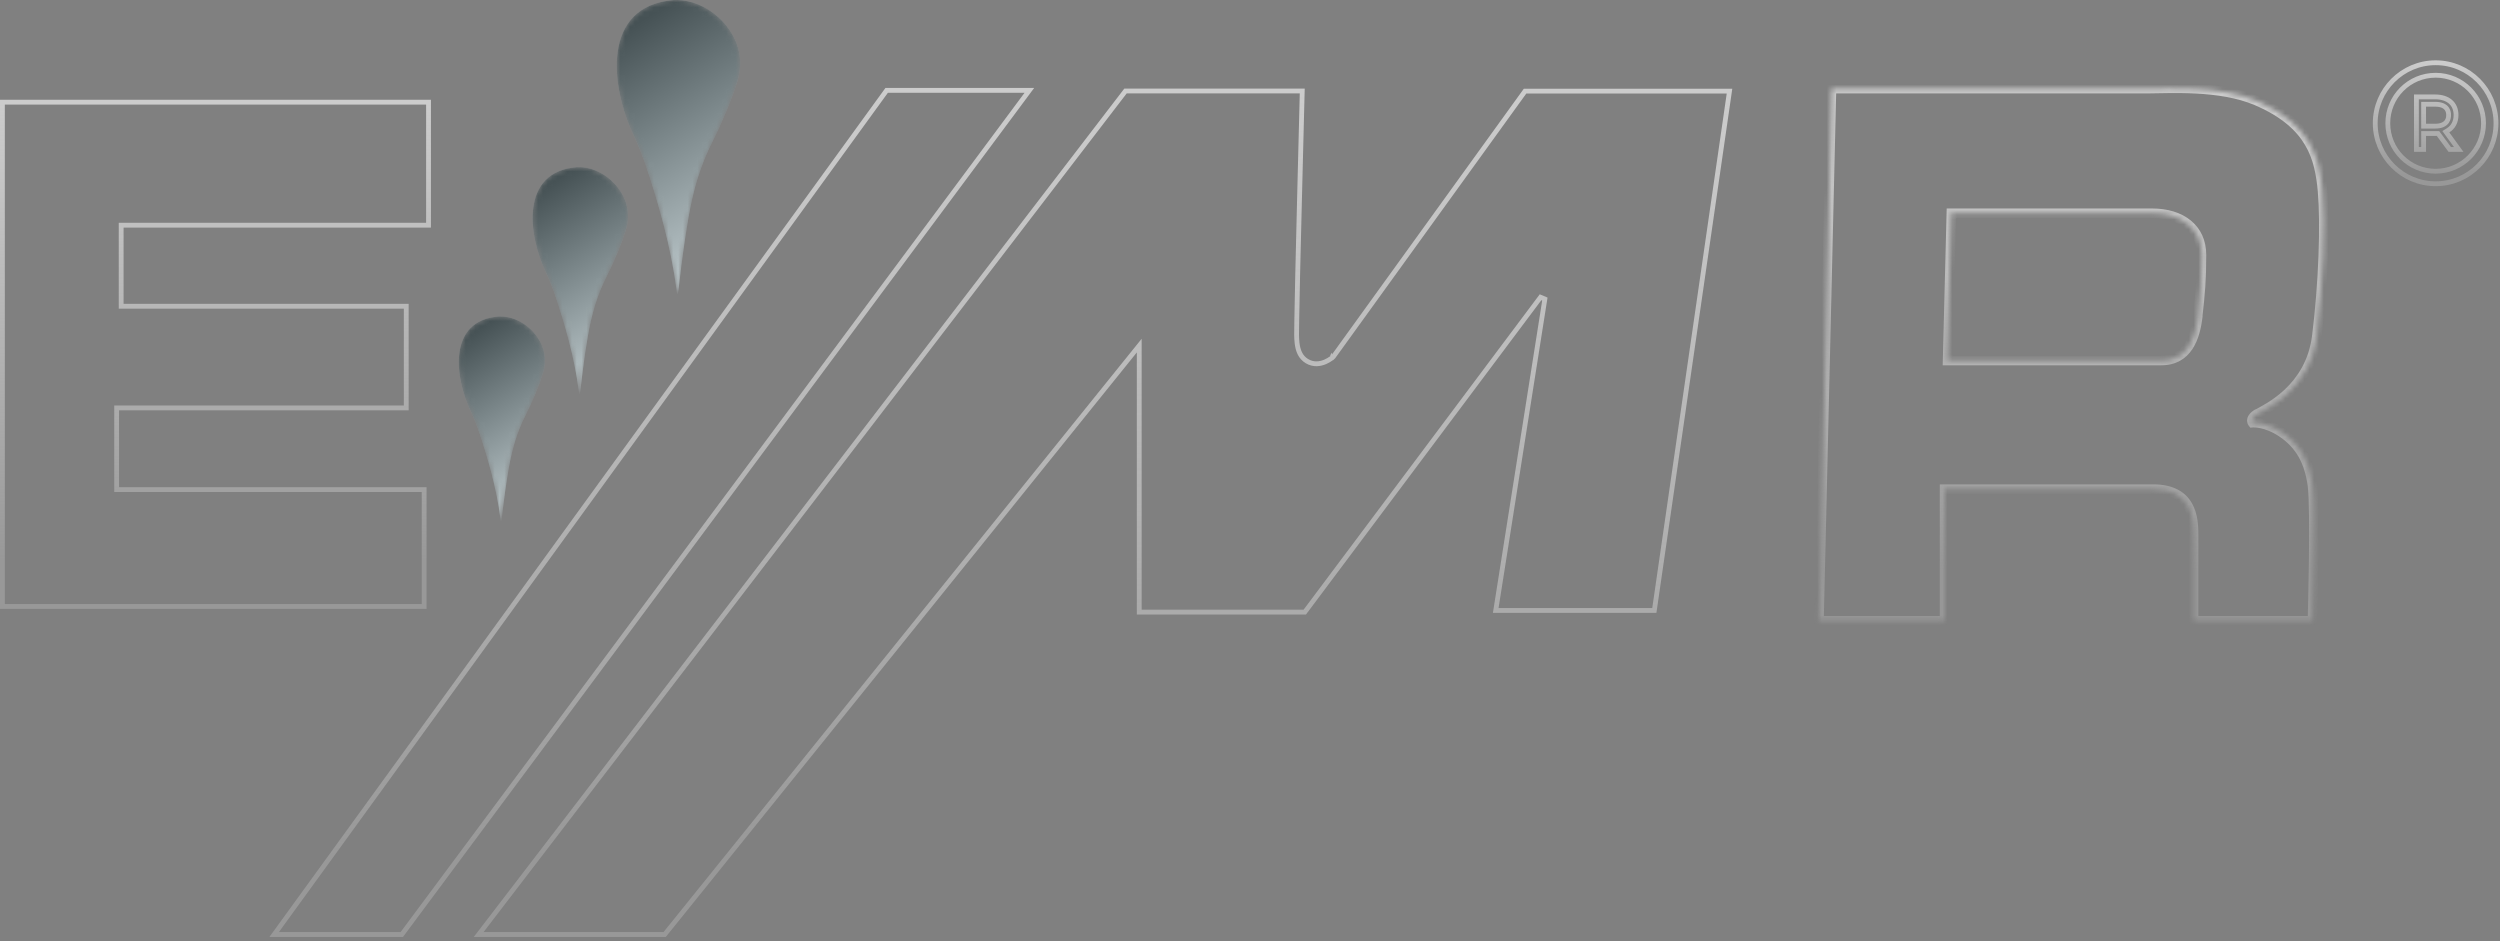 <svg width="518" height="195" viewBox="0 0 518 195" fill="none" xmlns="http://www.w3.org/2000/svg">
<rect x="0" y="0" width="518" height="195" fill="#808080" stroke="none"/>
<path d="M24.171 100.945V101.445H24.671H87.883V125.659H0.5V21.171H88.791V46.66H25.605H25.105V47.16V62.955V63.455H25.605H84.174V84.52H24.671H24.171V85.02V100.945Z" stroke="url(#paint0_linear_334_67)"/>
<path d="M213.284 18.725L83.255 193.626H56.807L183.715 18.725H213.284Z" stroke="url(#paint1_linear_334_67)"/>
<path d="M236.051 73.025V71.607L235.162 72.711L137.719 193.626H99.183L233.204 18.855H269.826L269.79 20.241C269.759 21.452 269.714 23.186 269.661 25.277C269.554 29.461 269.411 35.077 269.269 40.805C268.983 52.255 268.698 64.169 268.698 65.973C268.698 66.485 268.687 67.004 268.676 67.522C268.651 68.764 268.625 69.992 268.75 71.066C268.929 72.609 269.431 74.012 270.808 74.833C272.191 75.662 273.58 75.406 274.569 74.984C275.065 74.773 275.476 74.514 275.763 74.309C275.907 74.207 276.021 74.116 276.1 74.051C276.14 74.018 276.171 73.991 276.193 73.972L276.219 73.948L276.227 73.941L276.229 73.939L276.23 73.938L276.23 73.938C276.231 73.938 276.231 73.938 275.891 73.571L276.231 73.938L276.267 73.904L276.296 73.864L315.993 18.881H358.353L342.777 126.492H309.915L320.096 61.966L319.202 61.588L270.348 126.83H236.051V73.025Z" stroke="url(#paint2_linear_334_67)"/>
<mask id="path-4-inside-1_334_67" fill="white">
<path d="M467.833 85.723C469.623 84.682 478.677 80.649 480.052 69.668C481.427 58.687 481.842 46.431 481.245 39.64C480.649 32.874 478.988 25.719 467.548 20.853C459.947 17.6 449.337 18.355 444.979 18.355H379.476L376.882 128.631H402.927V101.361H446.146C454.214 101.361 454.499 107.528 454.499 110.755V128.631H479.144C479.144 128.631 479.818 105.603 479.144 100.529C478.444 95.455 476.472 92.124 472.97 89.704C469.468 87.31 466.718 87.57 466.718 87.57C466.718 87.57 466.043 86.712 467.833 85.671M455.381 65.427C454.862 70.058 453.202 74.69 447.806 74.69H403.55L404.328 44.194H445.887C452.035 44.194 456.134 47.394 456.134 52.806C456.134 58.219 455.874 60.795 455.355 65.427"/>
</mask>
<path d="M481.245 39.64L482.241 39.553L482.241 39.552L481.245 39.64ZM467.548 20.853L467.155 21.772L467.157 21.773L467.548 20.853ZM379.476 18.355V17.355H378.499L378.476 18.331L379.476 18.355ZM376.882 128.631L375.882 128.608L375.858 129.631H376.882V128.631ZM402.927 128.631V129.631H403.927V128.631H402.927ZM402.927 101.361V100.361H401.927V101.361H402.927ZM454.499 128.631H453.499V129.631H454.499V128.631ZM479.144 128.631V129.631H480.115L480.144 128.661L479.144 128.631ZM479.144 100.529L480.135 100.397L480.135 100.392L479.144 100.529ZM472.97 89.704L473.538 88.881L473.534 88.879L472.97 89.704ZM466.718 87.57L465.931 88.188L466.269 88.617L466.812 88.566L466.718 87.57ZM403.55 74.69L402.55 74.665L402.524 75.69H403.55V74.69ZM404.328 44.194V43.194H403.353L403.328 44.168L404.328 44.194ZM468.336 86.587C470.035 85.6 479.598 81.341 481.044 69.792L479.06 69.544C477.756 79.957 469.212 83.764 467.331 84.858L468.336 86.587ZM481.044 69.792C482.424 58.77 482.846 46.438 482.241 39.553L480.249 39.727C480.837 46.425 480.429 58.605 479.06 69.544L481.044 69.792ZM482.241 39.552C481.94 36.13 481.36 32.466 479.323 29.025C477.275 25.564 473.815 22.432 467.939 19.933L467.157 21.773C472.721 24.14 475.812 27.019 477.602 30.044C479.405 33.088 479.954 36.385 480.249 39.728L482.241 39.552ZM467.941 19.934C463.98 18.238 459.289 17.606 455.1 17.386C450.921 17.166 447.089 17.355 444.979 17.355V19.355C447.227 19.355 450.879 19.166 454.995 19.383C459.1 19.599 463.515 20.215 467.155 21.772L467.941 19.934ZM444.979 17.355H379.476V19.355H444.979V17.355ZM378.476 18.331L375.882 128.608L377.881 128.655L380.475 18.378L378.476 18.331ZM376.882 129.631H402.927V127.631H376.882V129.631ZM403.927 128.631V101.361H401.927V128.631H403.927ZM402.927 102.361H446.146V100.361H402.927V102.361ZM446.146 102.361C448.037 102.361 449.395 102.722 450.379 103.255C451.356 103.784 452.017 104.51 452.474 105.334C453.415 107.029 453.499 109.135 453.499 110.755H455.499C455.499 109.148 455.441 106.558 454.222 104.363C453.6 103.241 452.677 102.224 451.331 101.496C449.992 100.771 448.289 100.361 446.146 100.361V102.361ZM453.499 110.755V128.631H455.499V110.755H453.499ZM454.499 129.631H479.144V127.631H454.499V129.631ZM479.144 128.631C480.144 128.661 480.144 128.66 480.144 128.66C480.144 128.66 480.144 128.66 480.144 128.659C480.144 128.659 480.144 128.658 480.144 128.656C480.144 128.653 480.144 128.649 480.144 128.644C480.144 128.632 480.145 128.616 480.145 128.594C480.147 128.55 480.149 128.485 480.151 128.4C480.156 128.229 480.163 127.979 480.171 127.659C480.188 127.018 480.212 126.098 480.239 124.977C480.291 122.737 480.355 119.696 480.397 116.496C480.481 110.143 480.485 103.025 480.135 100.397L478.153 100.661C478.478 103.107 478.482 110.04 478.397 116.47C478.355 119.661 478.292 122.694 478.239 124.93C478.213 126.048 478.189 126.966 478.172 127.605C478.163 127.924 478.157 128.174 478.152 128.343C478.149 128.428 478.148 128.493 478.146 128.536C478.146 128.558 478.145 128.575 478.145 128.586C478.145 128.591 478.145 128.595 478.144 128.598C478.144 128.599 478.144 128.6 478.144 128.601C478.144 128.601 478.144 128.602 478.144 128.602C478.144 128.602 478.144 128.602 479.144 128.631ZM480.135 100.392C479.402 95.084 477.305 91.484 473.538 88.881L472.401 90.527C475.639 92.764 477.485 95.825 478.153 100.666L480.135 100.392ZM473.534 88.879C471.665 87.601 469.978 87.019 468.734 86.76C468.114 86.631 467.606 86.583 467.244 86.568C467.063 86.561 466.918 86.561 466.813 86.564C466.761 86.566 466.719 86.568 466.687 86.57C466.671 86.571 466.658 86.572 466.647 86.573C466.642 86.573 466.637 86.574 466.633 86.574C466.631 86.574 466.63 86.574 466.628 86.574C466.627 86.575 466.626 86.575 466.626 86.575C466.625 86.575 466.625 86.575 466.625 86.575C466.624 86.575 466.624 86.575 466.718 87.57C466.812 88.566 466.812 88.566 466.811 88.566C466.811 88.566 466.811 88.566 466.81 88.566C466.81 88.566 466.809 88.566 466.809 88.566C466.808 88.566 466.807 88.566 466.806 88.567C466.805 88.567 466.805 88.567 466.805 88.567C466.805 88.567 466.807 88.566 466.812 88.566C466.823 88.565 466.843 88.564 466.873 88.563C466.932 88.562 467.029 88.561 467.161 88.566C467.423 88.577 467.822 88.614 468.327 88.719C469.334 88.928 470.772 89.413 472.406 90.53L473.534 88.879ZM466.718 87.57C467.504 86.953 467.505 86.953 467.505 86.954C467.506 86.954 467.506 86.955 467.507 86.956C467.507 86.957 467.508 86.957 467.509 86.958C467.51 86.96 467.512 86.962 467.513 86.964C467.516 86.968 467.518 86.971 467.521 86.974C467.526 86.981 467.53 86.987 467.534 86.994C467.543 87.005 467.55 87.016 467.555 87.026C467.566 87.045 467.574 87.062 467.58 87.078C467.592 87.112 467.596 87.145 467.592 87.169C467.58 87.241 467.572 86.98 468.336 86.535L467.331 84.806C466.305 85.403 465.739 86.091 465.617 86.853C465.558 87.222 465.618 87.534 465.701 87.762C465.742 87.875 465.789 87.967 465.83 88.037C465.85 88.072 465.87 88.102 465.887 88.127C465.896 88.14 465.904 88.151 465.911 88.161C465.915 88.166 465.918 88.171 465.922 88.176C465.924 88.178 465.925 88.18 465.927 88.182C465.928 88.183 465.928 88.184 465.929 88.185C465.93 88.186 465.93 88.186 465.93 88.187C465.931 88.187 465.931 88.188 466.718 87.57ZM454.388 65.315C454.134 67.579 453.612 69.704 452.59 71.242C451.612 72.713 450.154 73.69 447.806 73.69V75.69C450.854 75.69 452.924 74.352 454.256 72.349C455.543 70.412 456.11 67.906 456.375 65.538L454.388 65.315ZM447.806 73.69H403.55V75.69H447.806V73.69ZM404.549 74.716L405.328 44.219L403.328 44.168L402.55 74.665L404.549 74.716ZM404.328 45.194H445.887V43.194H404.328V45.194ZM445.887 45.194C448.798 45.194 451.113 45.952 452.68 47.242C454.225 48.514 455.134 50.375 455.134 52.806H457.134C457.134 49.825 455.993 47.38 453.951 45.699C451.932 44.036 449.124 43.194 445.887 43.194V45.194ZM455.134 52.806C455.134 58.167 454.878 60.702 454.362 65.315L456.349 65.538C456.87 60.888 457.134 58.271 457.134 52.806H455.134Z" fill="url(#paint3_linear_334_67)" mask="url(#path-4-inside-1_334_67)"/>
<mask id="mask0_334_67" style="mask-type:luminance" maskUnits="userSpaceOnUse" x="127" y="0" width="27" height="61">
<path d="M139.644 0.01C140.137 -0.016 140.682 0.01 141.175 0.062C147.349 0.583 153.627 6.62 153.368 13.463C153.316 14.608 153.108 15.805 152.693 17.132C151.811 20.046 149.502 25.641 147.764 29.024C145.014 34.41 143.588 39.536 142.602 45.365C140.864 55.721 140.656 61.029 140.371 60.899C140.293 60.873 140.215 60.509 140.137 59.832C139.048 51.271 136.402 41.93 133.756 34.098C133.185 32.432 132.303 30.142 131.317 28.087C126.544 18.147 124.417 1.207 139.644 0.01Z" fill="white"/>
</mask>
<g mask="url(#mask0_334_67)">
<path opacity="0.78" d="M139.644 0.01C140.137 -0.016 140.682 0.01 141.175 0.062C147.349 0.583 153.627 6.62 153.368 13.463C153.316 14.608 153.108 15.805 152.693 17.132C151.811 20.046 149.502 25.641 147.764 29.024C145.014 34.41 143.588 39.536 142.602 45.365C140.864 55.721 140.656 61.029 140.371 60.899C140.293 60.873 140.215 60.509 140.137 59.832C139.048 51.271 136.402 41.93 133.756 34.098C133.185 32.432 132.303 30.142 131.317 28.087C126.544 18.147 124.417 1.207 139.644 0.01Z" fill="#B2ECFB" fill-opacity="0.54"/>
<path style="mix-blend-mode:soft-light" opacity="0.53" d="M139.644 0.01C140.137 -0.016 140.682 0.01 141.175 0.062C147.349 0.583 153.627 6.62 153.368 13.463C153.316 14.608 153.108 15.805 152.693 17.132C151.811 20.046 149.502 25.641 147.764 29.024C145.014 34.41 143.588 39.536 142.602 45.365C140.864 55.721 140.656 61.029 140.371 60.899C140.293 60.873 140.215 60.509 140.137 59.832C139.048 51.271 136.402 41.93 133.756 34.098C133.185 32.432 132.303 30.142 131.317 28.087C126.544 18.147 124.417 1.207 139.644 0.01Z" fill="url(#paint4_linear_334_67)"/>
</g>
<mask id="mask1_334_67" style="mask-type:luminance" maskUnits="userSpaceOnUse" x="110" y="34" width="21" height="48">
<path d="M119.513 34.644C119.902 34.618 120.318 34.644 120.707 34.67C125.48 35.06 130.331 39.744 130.123 45.026C130.098 45.911 129.916 46.848 129.605 47.863C128.93 50.127 127.14 54.42 125.791 57.048C123.664 61.212 122.574 65.167 121.796 69.694C120.447 77.709 120.292 81.794 120.084 81.716C120.032 81.69 119.98 81.404 119.902 80.883C119.072 74.274 117.023 67.04 114.974 61.003C114.532 59.702 113.858 57.959 113.08 56.372C109.396 48.643 107.762 35.555 119.513 34.644Z" fill="white"/>
</mask>
<g mask="url(#mask1_334_67)">
<path opacity="0.78" d="M119.513 34.644C119.902 34.618 120.318 34.644 120.707 34.67C125.48 35.06 130.331 39.744 130.123 45.026C130.098 45.911 129.916 46.848 129.605 47.863C128.93 50.127 127.14 54.42 125.791 57.048C123.664 61.212 122.574 65.167 121.796 69.694C120.447 77.709 120.292 81.794 120.084 81.716C120.032 81.69 119.98 81.404 119.902 80.883C119.072 74.274 117.023 67.04 114.974 61.003C114.532 59.702 113.858 57.959 113.08 56.372C109.396 48.643 107.762 35.555 119.513 34.644Z" fill="#B2ECFB" fill-opacity="0.54"/>
<path style="mix-blend-mode:soft-light" opacity="0.53" d="M119.513 34.644C119.902 34.618 120.318 34.644 120.707 34.67C125.48 35.06 130.331 39.744 130.123 45.026C130.098 45.911 129.916 46.848 129.605 47.863C128.93 50.127 127.14 54.42 125.791 57.048C123.664 61.212 122.574 65.167 121.796 69.694C120.447 77.709 120.292 81.794 120.084 81.716C120.032 81.69 119.98 81.404 119.902 80.883C119.072 74.274 117.023 67.04 114.974 61.003C114.532 59.702 113.858 57.959 113.08 56.372C109.396 48.643 107.762 35.555 119.513 34.644Z" fill="url(#paint5_linear_334_67)"/>
</g>
<mask id="mask2_334_67" style="mask-type:luminance" maskUnits="userSpaceOnUse" x="95" y="65" width="18" height="44">
<path d="M103.352 65.583C103.689 65.583 104.078 65.583 104.415 65.609C108.722 65.973 113.106 70.189 112.898 74.951C112.872 75.757 112.717 76.59 112.431 77.526C111.809 79.556 110.2 83.459 108.981 85.827C107.061 89.574 106.076 93.165 105.375 97.224C104.156 104.458 104 108.127 103.819 108.049C103.767 108.049 103.715 107.789 103.663 107.294C102.911 101.336 101.069 94.804 99.227 89.366C98.838 88.195 98.215 86.608 97.515 85.177C94.194 78.203 92.716 66.39 103.326 65.583H103.352Z" fill="white"/>
</mask>
<g mask="url(#mask2_334_67)">
<path opacity="0.78" d="M103.352 65.583C103.689 65.583 104.078 65.583 104.415 65.609C108.722 65.973 113.106 70.189 112.898 74.951C112.872 75.757 112.717 76.59 112.431 77.526C111.809 79.556 110.2 83.459 108.981 85.827C107.061 89.574 106.076 93.165 105.375 97.224C104.156 104.458 104 108.127 103.819 108.049C103.767 108.049 103.715 107.789 103.663 107.294C102.911 101.336 101.069 94.804 99.227 89.366C98.838 88.195 98.215 86.608 97.515 85.177C94.194 78.203 92.716 66.39 103.326 65.583H103.352Z" fill="#B2ECFB" fill-opacity="0.54"/>
<path style="mix-blend-mode:soft-light" opacity="0.53" d="M103.352 65.583C103.689 65.583 104.078 65.583 104.415 65.609C108.722 65.973 113.106 70.189 112.898 74.951C112.872 75.757 112.717 76.59 112.431 77.526C111.809 79.556 110.2 83.459 108.981 85.827C107.061 89.574 106.076 93.165 105.375 97.224C104.156 104.458 104 108.127 103.819 108.049C103.767 108.049 103.715 107.789 103.663 107.294C102.911 101.336 101.069 94.804 99.227 89.366C98.838 88.195 98.215 86.608 97.515 85.177C94.194 78.203 92.716 66.39 103.326 65.583H103.352Z" fill="url(#paint6_linear_334_67)"/>
</g>
<path d="M502.173 25.641V26.141H502.673H504.567C505.81 26.141 506.561 25.76 506.97 25.191C507.35 24.663 507.35 24.078 507.35 23.858L507.35 23.846L507.35 23.833C507.35 23.613 507.35 23.037 506.965 22.519C506.554 21.965 505.803 21.602 504.567 21.602H502.673H502.173V22.102V25.641ZM507.094 27.73L509.448 30.97H507.595L505.306 27.868L505.156 27.665H504.904H502.673H502.173V28.165V30.97H500.683V20.078H504.567C505.956 20.078 507.034 20.463 507.757 21.101C508.474 21.733 508.892 22.657 508.892 23.846C508.892 25.251 508.293 26.357 507.235 27.011L506.777 27.295L507.094 27.73ZM494.754 25.537C494.754 31.042 499.179 35.483 504.67 35.483C510.136 35.483 514.587 31.016 514.587 25.537C514.587 20.059 510.163 15.591 504.67 15.591C499.179 15.591 494.754 20.032 494.754 25.537ZM492.148 25.537C492.148 18.631 497.761 13.001 504.67 13.001C511.553 13.001 517.167 18.63 517.167 25.537C517.167 32.445 511.578 38.073 504.67 38.073C497.761 38.073 492.148 32.443 492.148 25.537Z" stroke="url(#paint7_linear_334_67)"/>
<defs>
<linearGradient id="paint0_linear_334_67" x1="44.646" y1="20.671" x2="44.646" y2="126.159" gradientUnits="userSpaceOnUse">
<stop stop-color="#CCCCCC"/>
<stop offset="0.906" stop-color="#D9D9D9" stop-opacity="0.27"/>
</linearGradient>
<linearGradient id="paint1_linear_334_67" x1="135.052" y1="18.225" x2="135.052" y2="194.126" gradientUnits="userSpaceOnUse">
<stop stop-color="#CCCCCC"/>
<stop offset="0.906" stop-color="#D9D9D9" stop-opacity="0.27"/>
</linearGradient>
<linearGradient id="paint2_linear_334_67" x1="228.56" y1="18.355" x2="228.56" y2="194.126" gradientUnits="userSpaceOnUse">
<stop stop-color="#CCCCCC"/>
<stop offset="0.906" stop-color="#D9D9D9" stop-opacity="0.27"/>
</linearGradient>
<linearGradient id="paint3_linear_334_67" x1="429.196" y1="18.279" x2="429.196" y2="128.631" gradientUnits="userSpaceOnUse">
<stop stop-color="#CCCCCC"/>
<stop offset="0.906" stop-color="#D9D9D9" stop-opacity="0.27"/>
</linearGradient>
<linearGradient id="paint4_linear_334_67" x1="159.983" y1="56.476" x2="128.898" y2="6.809" gradientUnits="userSpaceOnUse">
<stop stop-color="white"/>
<stop offset="1"/>
</linearGradient>
<linearGradient id="paint5_linear_334_67" x1="135.26" y1="78.255" x2="111.211" y2="39.888" gradientUnits="userSpaceOnUse">
<stop stop-color="white"/>
<stop offset="1"/>
</linearGradient>
<linearGradient id="paint6_linear_334_67" x1="117.542" y1="104.926" x2="95.864" y2="70.3" gradientUnits="userSpaceOnUse">
<stop stop-color="white"/>
<stop offset="1"/>
</linearGradient>
<linearGradient id="paint7_linear_334_67" x1="504.657" y1="12.501" x2="504.657" y2="38.573" gradientUnits="userSpaceOnUse">
<stop stop-color="#CCCCCC"/>
<stop offset="0.906" stop-color="#D9D9D9" stop-opacity="0.27"/>
</linearGradient>
</defs>
</svg>
